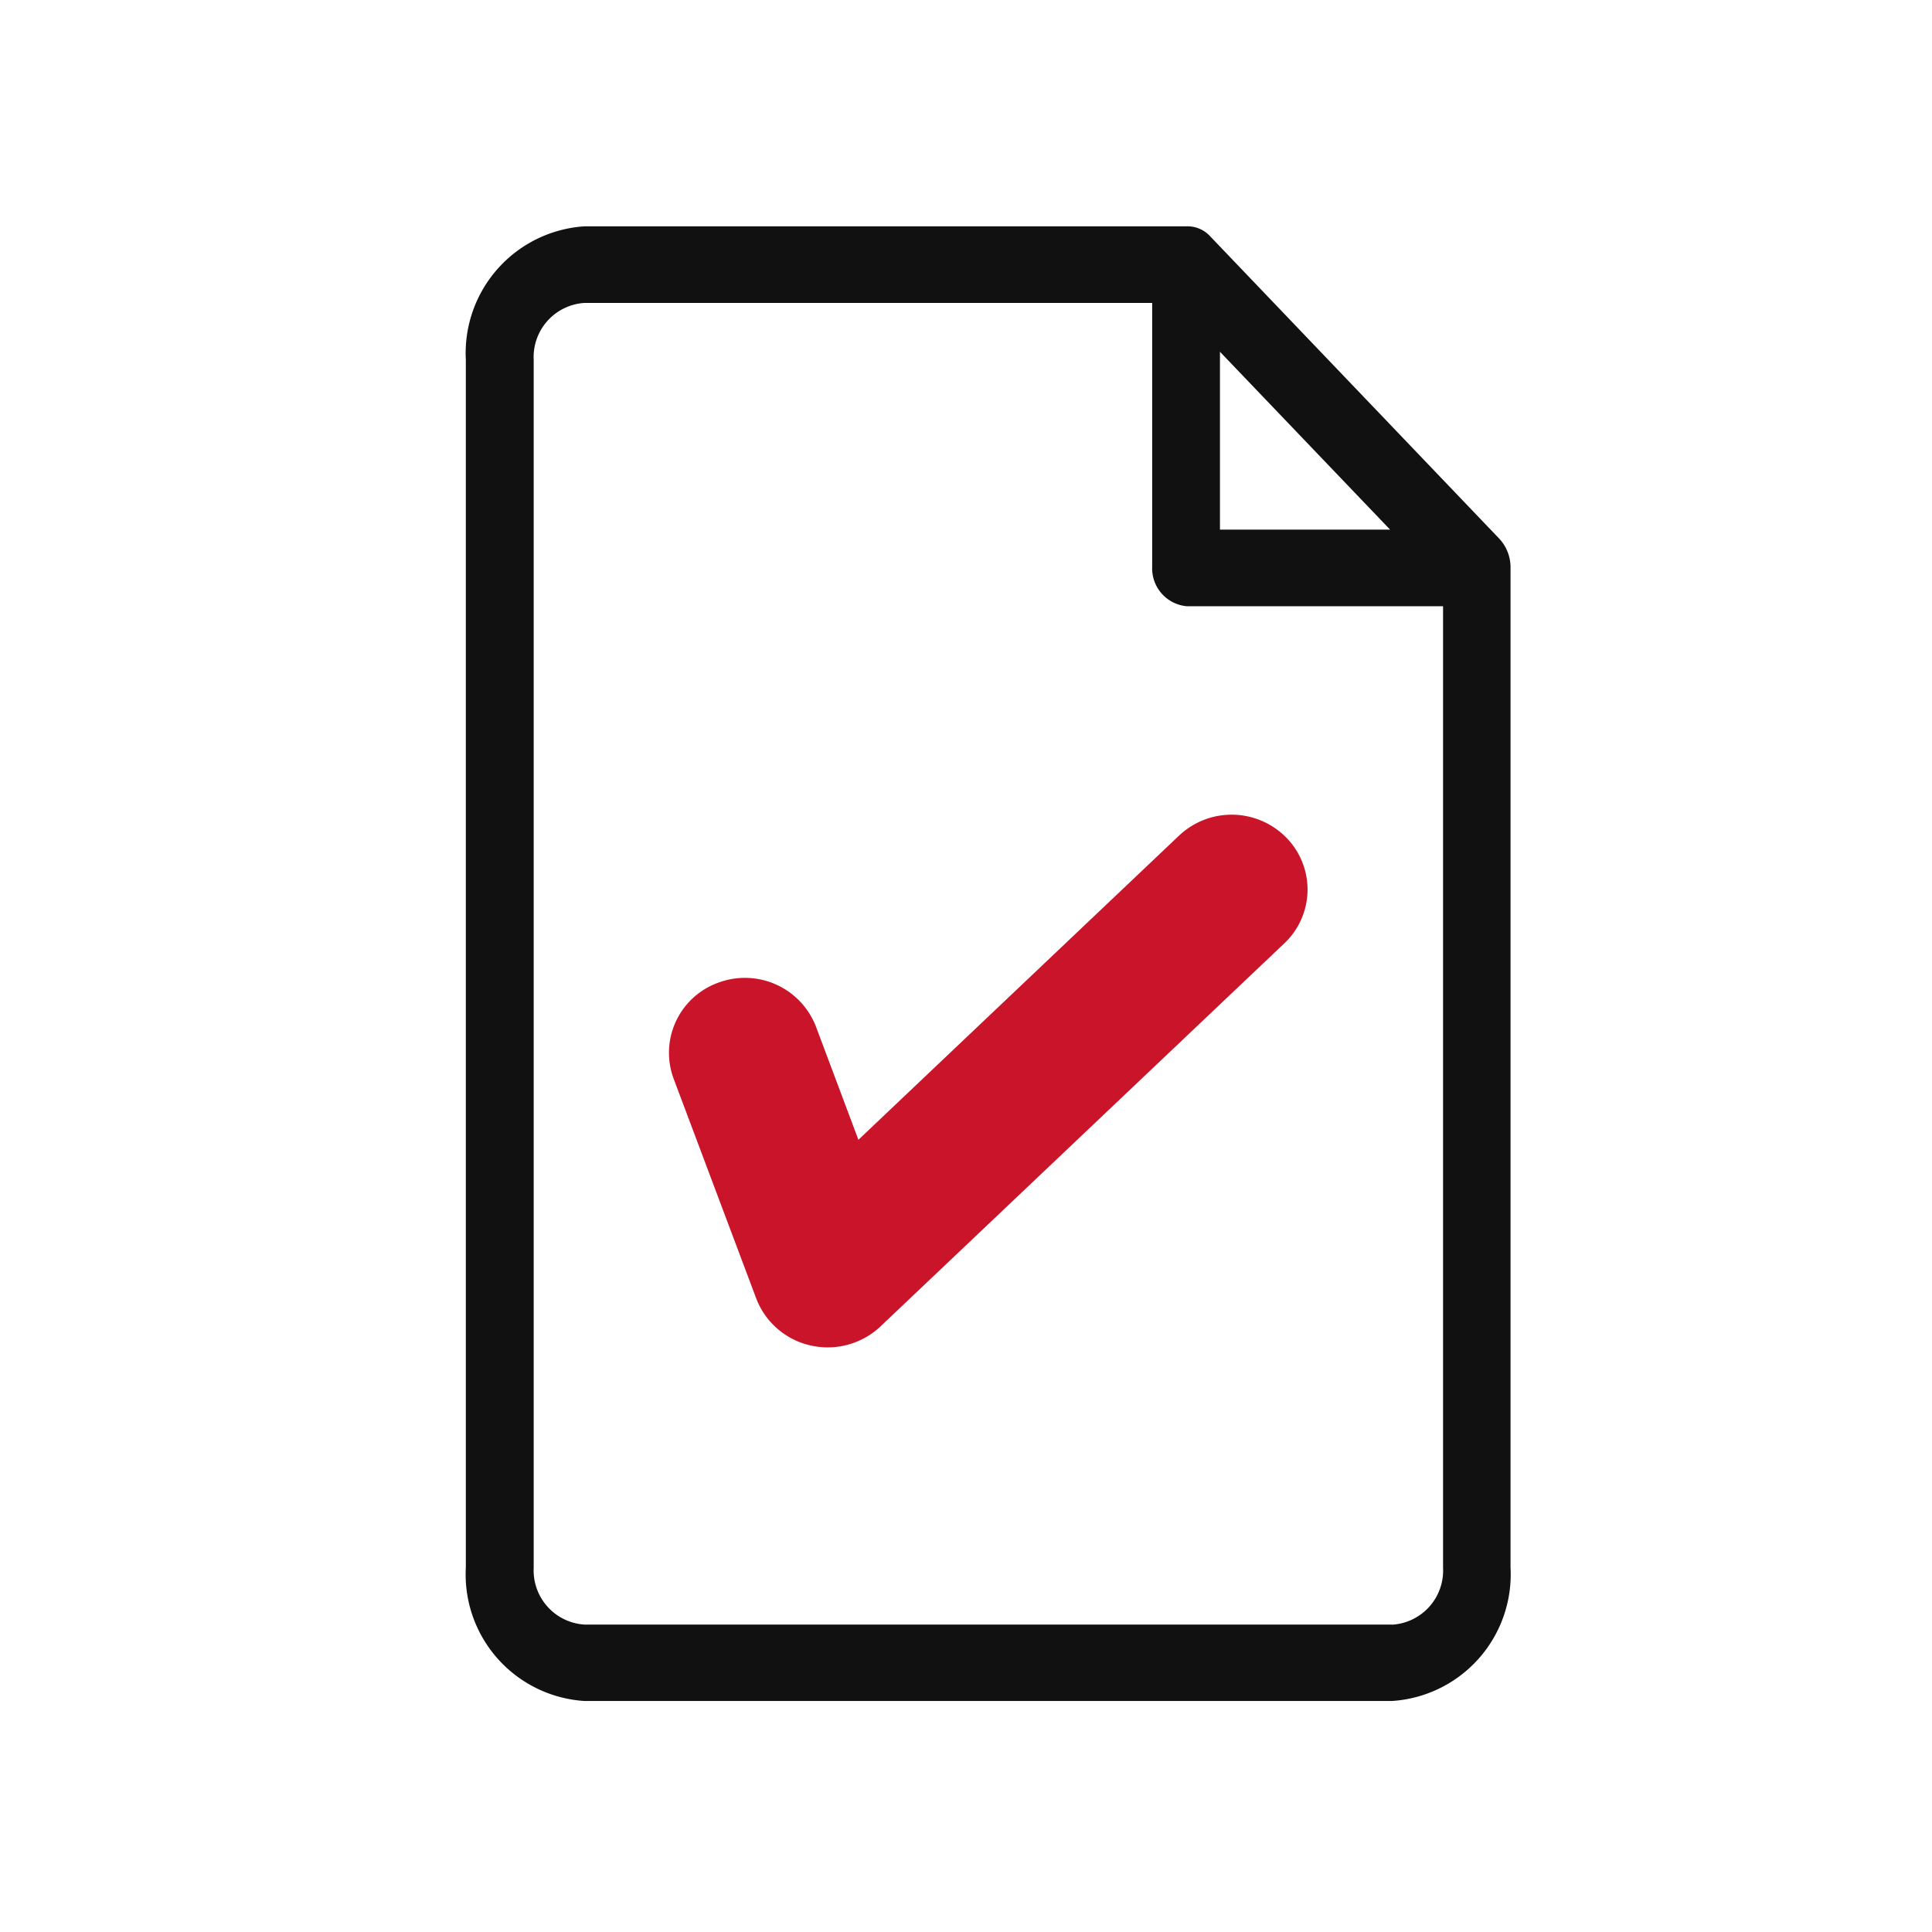 <svg xmlns="http://www.w3.org/2000/svg" width="80" height="80" viewBox="0 0 80 80">
  <g id="Riders" transform="translate(3863 23413)">
    <rect id="Rectangle_152156" data-name="Rectangle 152156" width="80" height="80" transform="translate(-3863 -23413)" fill="#fff" opacity="0"/>
    <g id="Group_179679" data-name="Group 179679" transform="translate(-3857.286 -23408.715)">
      <rect id="Rectangle_152164" data-name="Rectangle 152164" width="71.429" height="71.429" fill="none"/>
      <g id="Group_174581" data-name="Group 174581" transform="translate(13.57 5.086)">
        <path id="Path_22199" data-name="Path 22199" d="M101.818,15.41a1.271,1.271,0,0,0-.948-.41H75.926A5.262,5.262,0,0,0,71,20.526V70.538a5.252,5.252,0,0,0,4.923,5.526h33.413a5.254,5.254,0,0,0,4.923-5.526V29.106a1.74,1.74,0,0,0-.459-1.164Zm.409,4.785,7.044,7.364h-7.044ZM109.349,72.9H75.926A2.246,2.246,0,0,1,73.81,70.55V20.526a2.246,2.246,0,0,1,2.116-2.354H99.42V29.106a1.573,1.573,0,0,0,1.438,1.626h10.607V70.546a2.246,2.246,0,0,1-2.116,2.358Z" transform="translate(-70.995 -15)" fill="#111"/>
        <path id="Path_22200" data-name="Path 22200" d="M28.985,38.575a2.645,2.645,0,0,0,1.891,1.617,2.687,2.687,0,0,0,2.418-.648L50.029,23.669a2.565,2.565,0,0,0,.067-3.675,2.671,2.671,0,0,0-3.732-.066L32.538,33.044l-2.023-5.392a2.652,2.652,0,0,0-3.39-1.531,2.585,2.585,0,0,0-1.57,3.329Z" transform="translate(-16.48 5.663)" fill="#c91429" stroke="#c91429" stroke-width="1"/>
      </g>
    </g>
  </g>
</svg>
